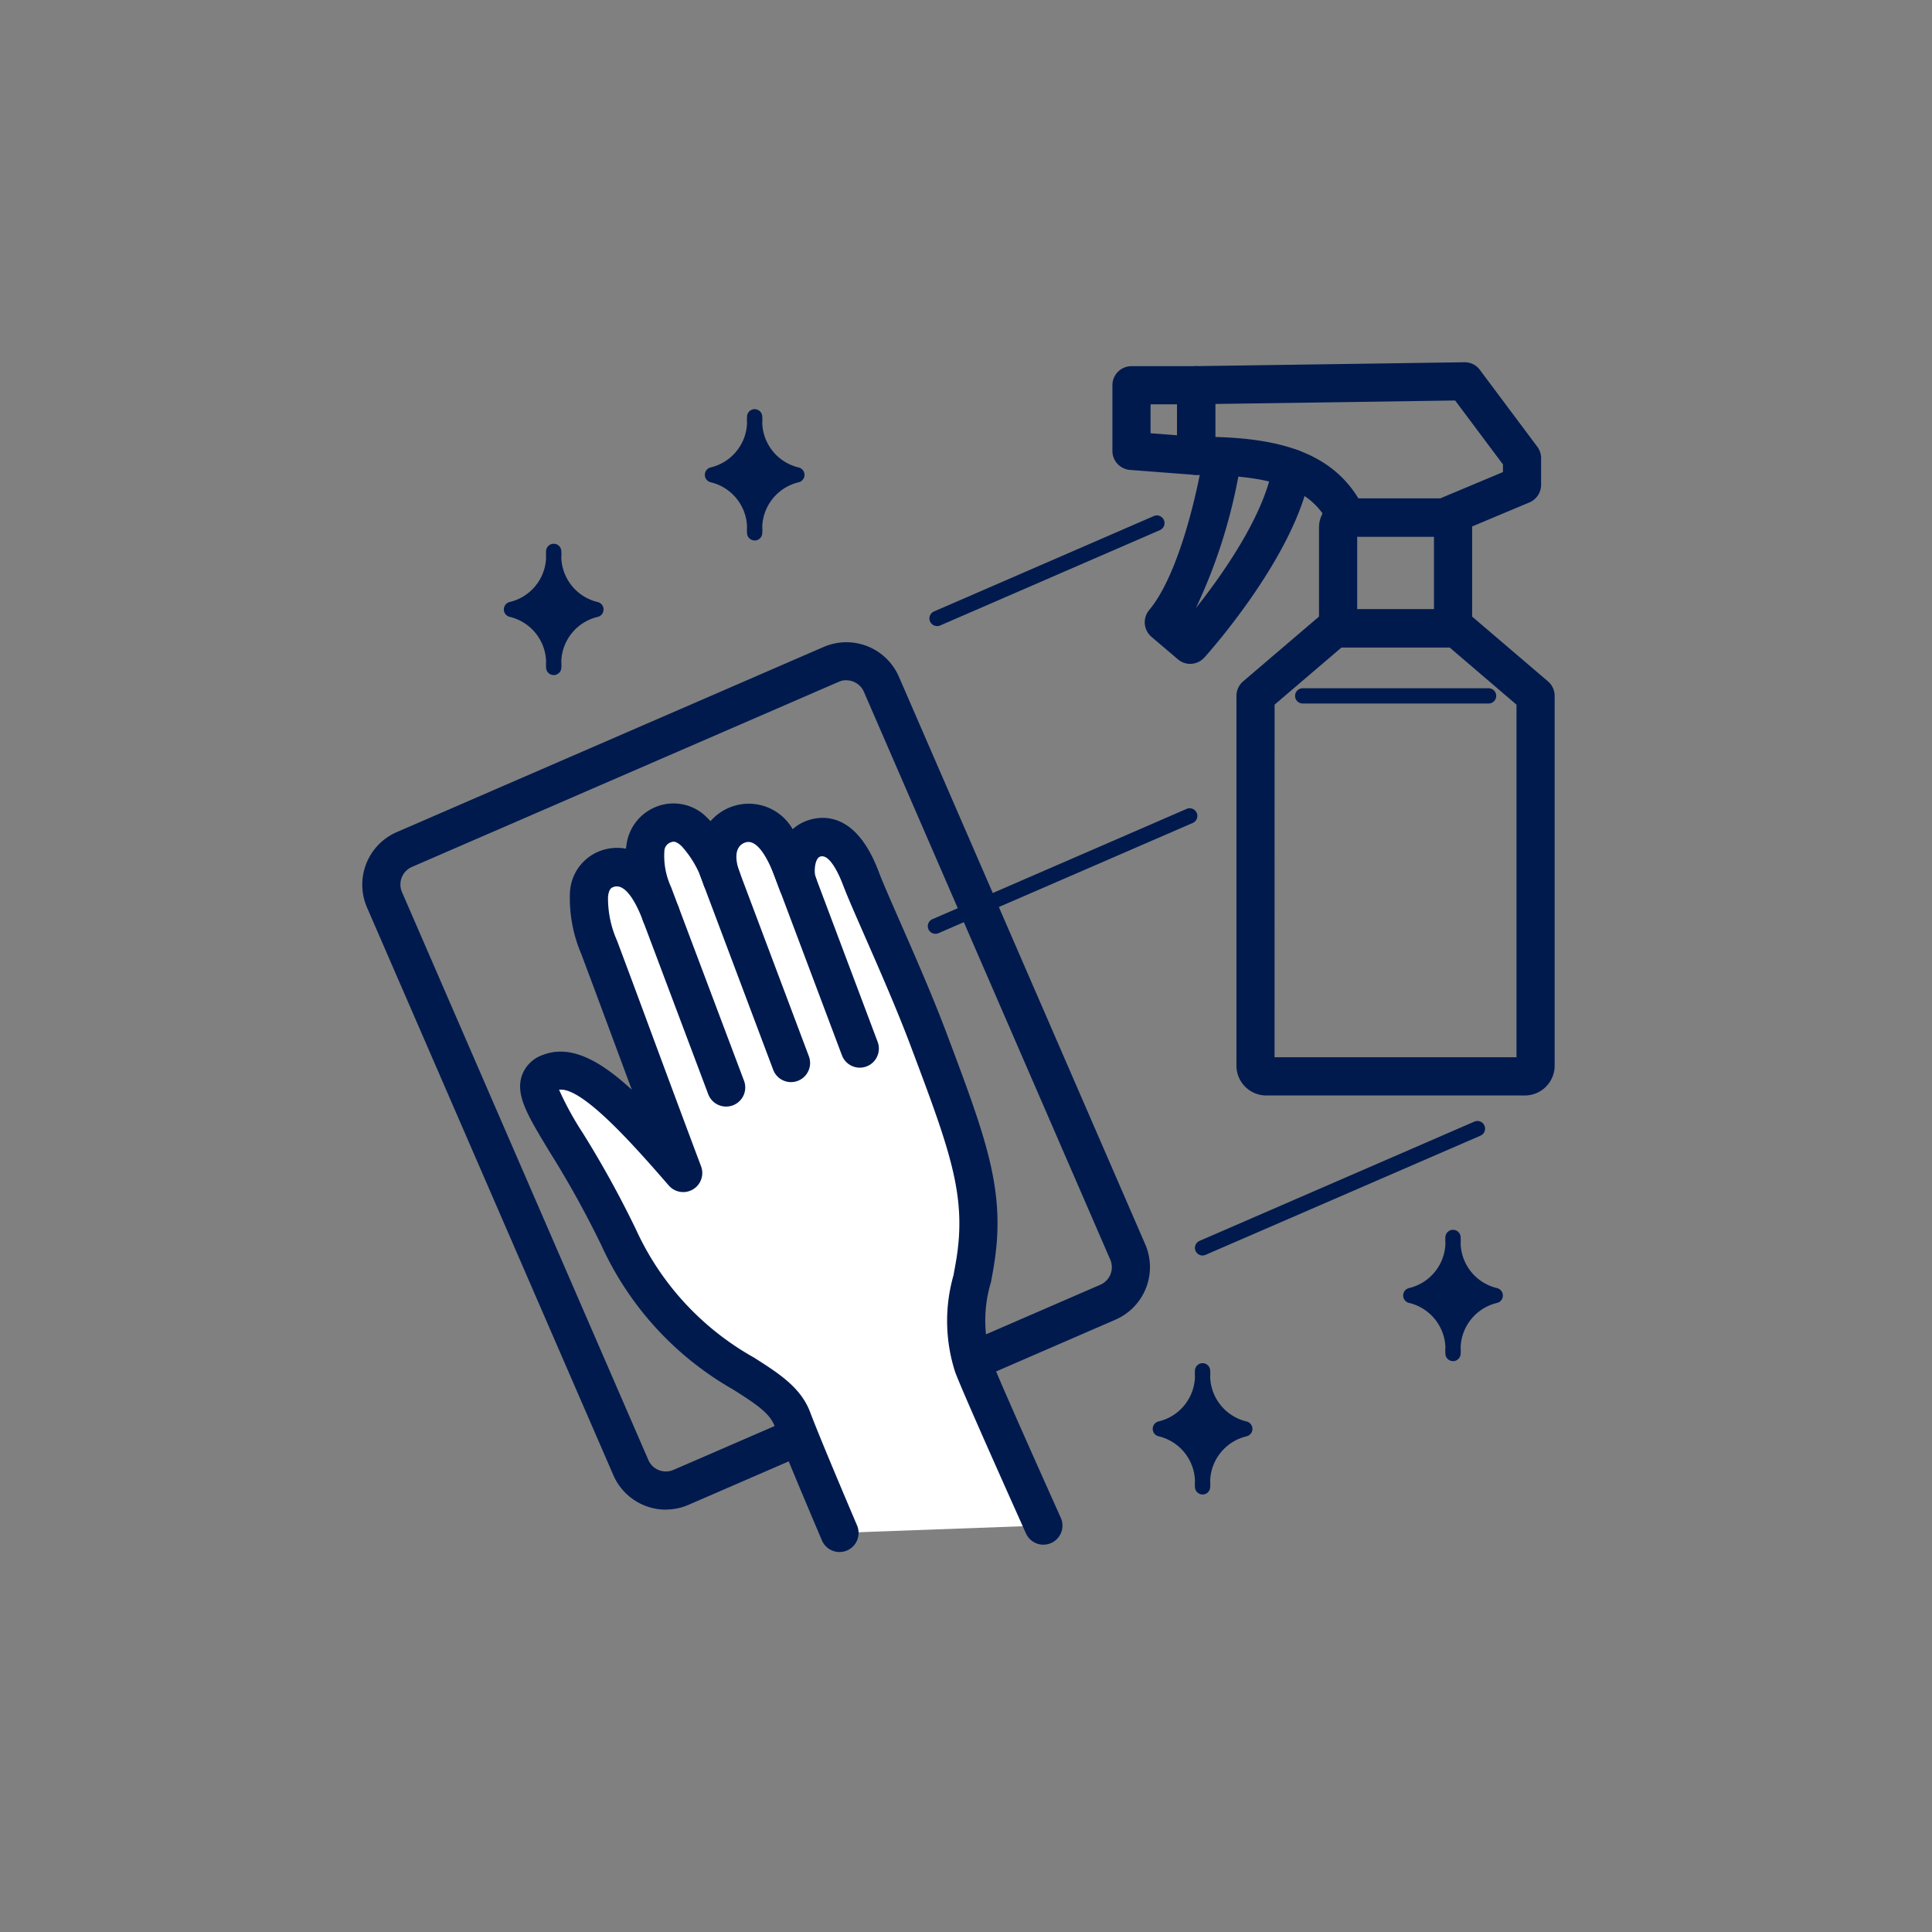 <svg xmlns="http://www.w3.org/2000/svg" width="96" height="96"><rect width="100%" height="100%" fill="#808080" stroke="none"/><path fill="none" d="M0 0h96v96H0z"/><path d="M33.087 75.014a2.85 2.85 0 01-2.61-1.714L18.235 45.089a2.848 2.848 0 011.477-3.741l21.212-9.2a2.843 2.843 0 013.741 1.477l12.242 28.206a2.848 2.848 0 01-1.477 3.741l-21.212 9.2a2.836 2.836 0 01-1.132.237m8.97-41.21a.943.943 0 00-.377.079l-21.212 9.2a.95.95 0 00-.493 1.248l12.242 28.219a.949.949 0 001.248.493l21.211-9.2a.949.949 0 00.493-1.248L42.926 34.375a.952.952 0 00-.87-.571" fill="#001a4e"/><path d="M51.843 75.8s-3.061-6.808-3.489-7.946c-.625-1.662-.286-2.917.072-4.972.615-3.531-.283-5.915-2.313-11.31-1.1-2.92-2.856-6.655-3.336-7.931-.62-1.648-1.438-2.319-2.37-1.969s-.992 1.645-.766 2.245l-.266-.706c-.7-1.874-1.636-2.637-2.7-2.238s-1.262 1.513-.829 2.667c-.8-2.131-1.8-3.081-2.843-2.688s-1.256 1.586-.551 3.46l.377 1c-.705-1.874-1.636-2.636-2.7-2.238-1.044.393-1.168 1.765-.366 3.9 1.027 2.73 2.819 7.6 4.181 11.218-2.459-2.826-4.93-5.633-6.617-5s.887 2.882 3.416 8.21c3.113 6.56 7.707 6.588 8.618 9.01.543 1.443 2.344 5.658 2.344 5.658z" fill="#fff"/><path d="M41.714 77.119a.948.948 0 01-.872-.576c-.074-.173-1.815-4.251-2.359-5.7-.242-.644-1-1.127-2.046-1.794a15.744 15.744 0 01-6.542-7.143 48.8 48.8 0 00-2.552-4.618c-1.126-1.853-1.746-2.874-1.406-3.857a1.677 1.677 0 011.066-1.022c1.377-.518 2.849.317 4.391 1.74l-.708-1.906c-.685-1.845-1.325-3.569-1.8-4.833a7.065 7.065 0 01-.567-3.022 2.323 2.323 0 011.486-2.1 2.416 2.416 0 011.3-.118 2.99 2.99 0 01.025-.193 2.361 2.361 0 011.539-1.913 2.324 2.324 0 012.5.6c.047.044.093.091.138.139a2.513 2.513 0 014.081.4 2.119 2.119 0 01.681-.413c.7-.262 2.44-.54 3.592 2.523.182.484.578 1.388 1.038 2.437.725 1.653 1.627 3.712 2.3 5.494 2.072 5.507 3.018 8.021 2.36 11.807-.039.225-.078.441-.116.649a6.555 6.555 0 000 3.826c.413 1.1 3.436 7.823 3.467 7.891a.948.948 0 01-1.73.778c-.125-.279-3.078-6.848-3.512-8a8.261 8.261 0 01-.088-4.831l.114-.637c.57-3.276-.26-5.483-2.266-10.814-.653-1.736-1.544-3.768-2.259-5.4-.49-1.117-.876-2-1.076-2.529-.143-.38-.648-1.606-1.149-1.416-.261.1-.311.765-.213 1.024a.948.948 0 11-1.775.667l-.265-.706c-.276-.733-.835-1.923-1.474-1.685-.666.251-.379 1.17-.275 1.446a.948.948 0 11-1.774.668 5.162 5.162 0 00-1.094-1.932c-.3-.284-.442-.231-.527-.2a.473.473 0 00-.335.44 3.716 3.716 0 00.338 1.8l.374.994v.008a.948.948 0 01-1.775.668v-.006c-.276-.733-.835-1.919-1.471-1.678-.085.032-.228.085-.266.5a5.168 5.168 0 00.447 2.162 995.844 995.844 0 011.8 4.84c.793 2.137 1.647 4.437 2.378 6.379a.948.948 0 01-1.6.956c-1.621-1.862-4.306-4.942-5.457-4.762a15.666 15.666 0 001.179 2.149 50.4 50.4 0 012.646 4.8 13.9 13.9 0 005.854 6.353c1.254.8 2.336 1.489 2.8 2.725.529 1.407 2.31 5.578 2.328 5.62a.949.949 0 01-.871 1.321" fill="#001a4e"/><path d="M36.079 54.985a.948.948 0 01-.887-.614l-3.244-8.621a.948.948 0 011.775-.668l3.247 8.62a.949.949 0 01-.887 1.283m3.223-1.215a.948.948 0 01-.887-.614l-3.616-9.611a.948.948 0 111.775-.668l3.615 9.61a.949.949 0 01-.887 1.282m3.416-.717a.948.948 0 01-.887-.615l-3.491-9.279a.948.948 0 011.775-.667l3.491 9.279a.949.949 0 01-.887 1.282m-15.21-19.889a2.8 2.8 0 012.1-2.882 2.8 2.8 0 01-2.1-2.882 2.8 2.8 0 01-2.1 2.882 2.8 2.8 0 012.1 2.882" fill="#001a4e"/><path d="M27.513 33.543a.379.379 0 01-.378-.349 2.576 2.576 0 010-.345 2.353 2.353 0 00-1.817-2.2.379.379 0 010-.733 2.353 2.353 0 001.817-2.2 2.576 2.576 0 010-.345.379.379 0 01.756 0 2.661 2.661 0 010 .347 2.353 2.353 0 001.817 2.2.379.379 0 010 .733 2.353 2.353 0 00-1.817 2.2 2.646 2.646 0 010 .345.38.38 0 01-.378.349m-1.12-3.261a2.968 2.968 0 011.12 1.178 2.971 2.971 0 011.12-1.178 2.971 2.971 0 01-1.12-1.184 2.968 2.968 0 01-1.12 1.178m33.363 43.601a2.8 2.8 0 012.1-2.882 2.8 2.8 0 01-2.1-2.882 2.8 2.8 0 01-2.1 2.882 2.8 2.8 0 012.1 2.882" fill="#001a4e"/><path d="M59.755 74.259a.379.379 0 01-.378-.349 2.575 2.575 0 010-.345 2.353 2.353 0 00-1.817-2.2.379.379 0 010-.733 2.353 2.353 0 001.817-2.2 2.575 2.575 0 010-.345.379.379 0 01.756 0 2.663 2.663 0 010 .347 2.353 2.353 0 001.817 2.2.379.379 0 010 .733 2.353 2.353 0 00-1.817 2.2 2.647 2.647 0 010 .345.38.38 0 01-.378.349M58.635 71a2.968 2.968 0 011.12 1.178A2.971 2.971 0 0160.875 71a2.971 2.971 0 01-1.12-1.177A2.968 2.968 0 0158.635 71m13.566-3.744a2.8 2.8 0 012.1-2.882 2.8 2.8 0 01-2.1-2.882 2.8 2.8 0 01-2.1 2.882 2.8 2.8 0 012.1 2.882" fill="#001a4e"/><path d="M72.2 67.634a.379.379 0 01-.378-.349 2.583 2.583 0 010-.346 2.353 2.353 0 00-1.817-2.2.379.379 0 010-.733 2.353 2.353 0 001.817-2.2 2.581 2.581 0 010-.346.379.379 0 01.756 0 2.66 2.66 0 010 .347 2.353 2.353 0 001.817 2.2.379.379 0 010 .733 2.353 2.353 0 00-1.817 2.2 2.648 2.648 0 010 .346.38.38 0 01-.378.349m-1.12-3.261a2.968 2.968 0 011.12 1.177 2.973 2.973 0 011.12-1.177 2.972 2.972 0 01-1.12-1.177 2.967 2.967 0 01-1.12 1.177M37.499 26.476a2.8 2.8 0 012.1-2.882 2.8 2.8 0 01-2.1-2.882 2.8 2.8 0 01-2.1 2.882 2.8 2.8 0 012.1 2.882" fill="#001a4e"/><path d="M37.498 26.855a.38.38 0 01-.378-.349 2.709 2.709 0 010-.345 2.353 2.353 0 00-1.817-2.2.38.38 0 010-.733 2.352 2.352 0 001.817-2.2 2.709 2.709 0 010-.345.379.379 0 01.756 0 2.534 2.534 0 010 .347 2.353 2.353 0 001.817 2.2.379.379 0 010 .733 2.353 2.353 0 00-1.817 2.2 2.577 2.577 0 010 .345.379.379 0 01-.378.349m-1.121-3.261a2.974 2.974 0 011.121 1.178 2.971 2.971 0 011.12-1.178 2.966 2.966 0 01-1.12-1.178 2.969 2.969 0 01-1.121 1.178m22.767 9.392a.944.944 0 01-.614-.226l-1.315-1.119a.949.949 0 01-.112-1.332c1.534-1.828 2.472-6.232 2.7-7.776a.948.948 0 011.875.281 26.76 26.76 0 01-2.254 7.4c1.291-1.631 3.434-4.644 3.82-7.1a.948.948 0 011.873.3c-.645 4.093-5.085 9.049-5.274 9.258a.946.946 0 01-.7.312m13.058-.814h-5.712a.948.948 0 01-.948-.948v-5.021a1.438 1.438 0 011.436-1.435h4.737a1.437 1.437 0 011.435 1.435v5.021a.948.948 0 01-.948.948m-4.763-1.9h3.815v-3.607h-3.815z" fill="#001a4e"/><path d="M75.77 54.434H62.92a1.484 1.484 0 01-1.482-1.482V34.578a.949.949 0 01.332-.721l3.927-3.354a.947.947 0 01.615-.227h6.064a.946.946 0 01.615.227l3.927 3.354a.949.949 0 01.332.721v18.374a1.484 1.484 0 01-1.482 1.482m-12.436-1.9h12.022V35.015l-3.327-2.845h-5.364l-3.329 2.843z" fill="#001a4e"/><path d="M73.963 34.957h-9.232a.379.379 0 110-.758h9.236a.379.379 0 010 .758m-2.211-8.291h-4.822a.948.948 0 01-.856-.541c-.865-1.819-2.727-2.528-6.641-2.528a.948.948 0 01-.948-.948v-3.508a.949.949 0 01.934-.948L72.761 18a.927.927 0 01.773.38l2.854 3.818a.948.948 0 01.188.568v1.325a.949.949 0 01-.581.875l-3.873 1.624a.951.951 0 01-.367.074m-4.256-1.9h4.066l3.116-1.307v-.379L72.305 19.9l-11.92.173v1.639c2.9.085 5.648.636 7.114 3.055" fill="#001a4e"/><path d="M59.437 23.596h-.071l-3.214-.246a.947.947 0 01-.877-.945v-3.263a.948.948 0 01.948-.948h3.214a.948.948 0 01.948.948v3.508a.948.948 0 01-.948.948m-2.266-2.069l1.318.1V20.09h-1.318zm-10.609 9.58a.379.379 0 01-.151-.727l10.923-4.74a.38.38 0 11.3.7l-10.923 4.74a.371.371 0 01-.151.031m13.196 31.272a.379.379 0 01-.151-.727l13.657-5.926a.38.38 0 11.3.7l-13.656 5.92a.371.371 0 01-.151.031M46.482 46.401a.379.379 0 01-.151-.727l12.634-5.481a.38.38 0 11.3.7L46.632 46.37a.371.371 0 01-.151.031" fill="#001a4e"/></svg>
